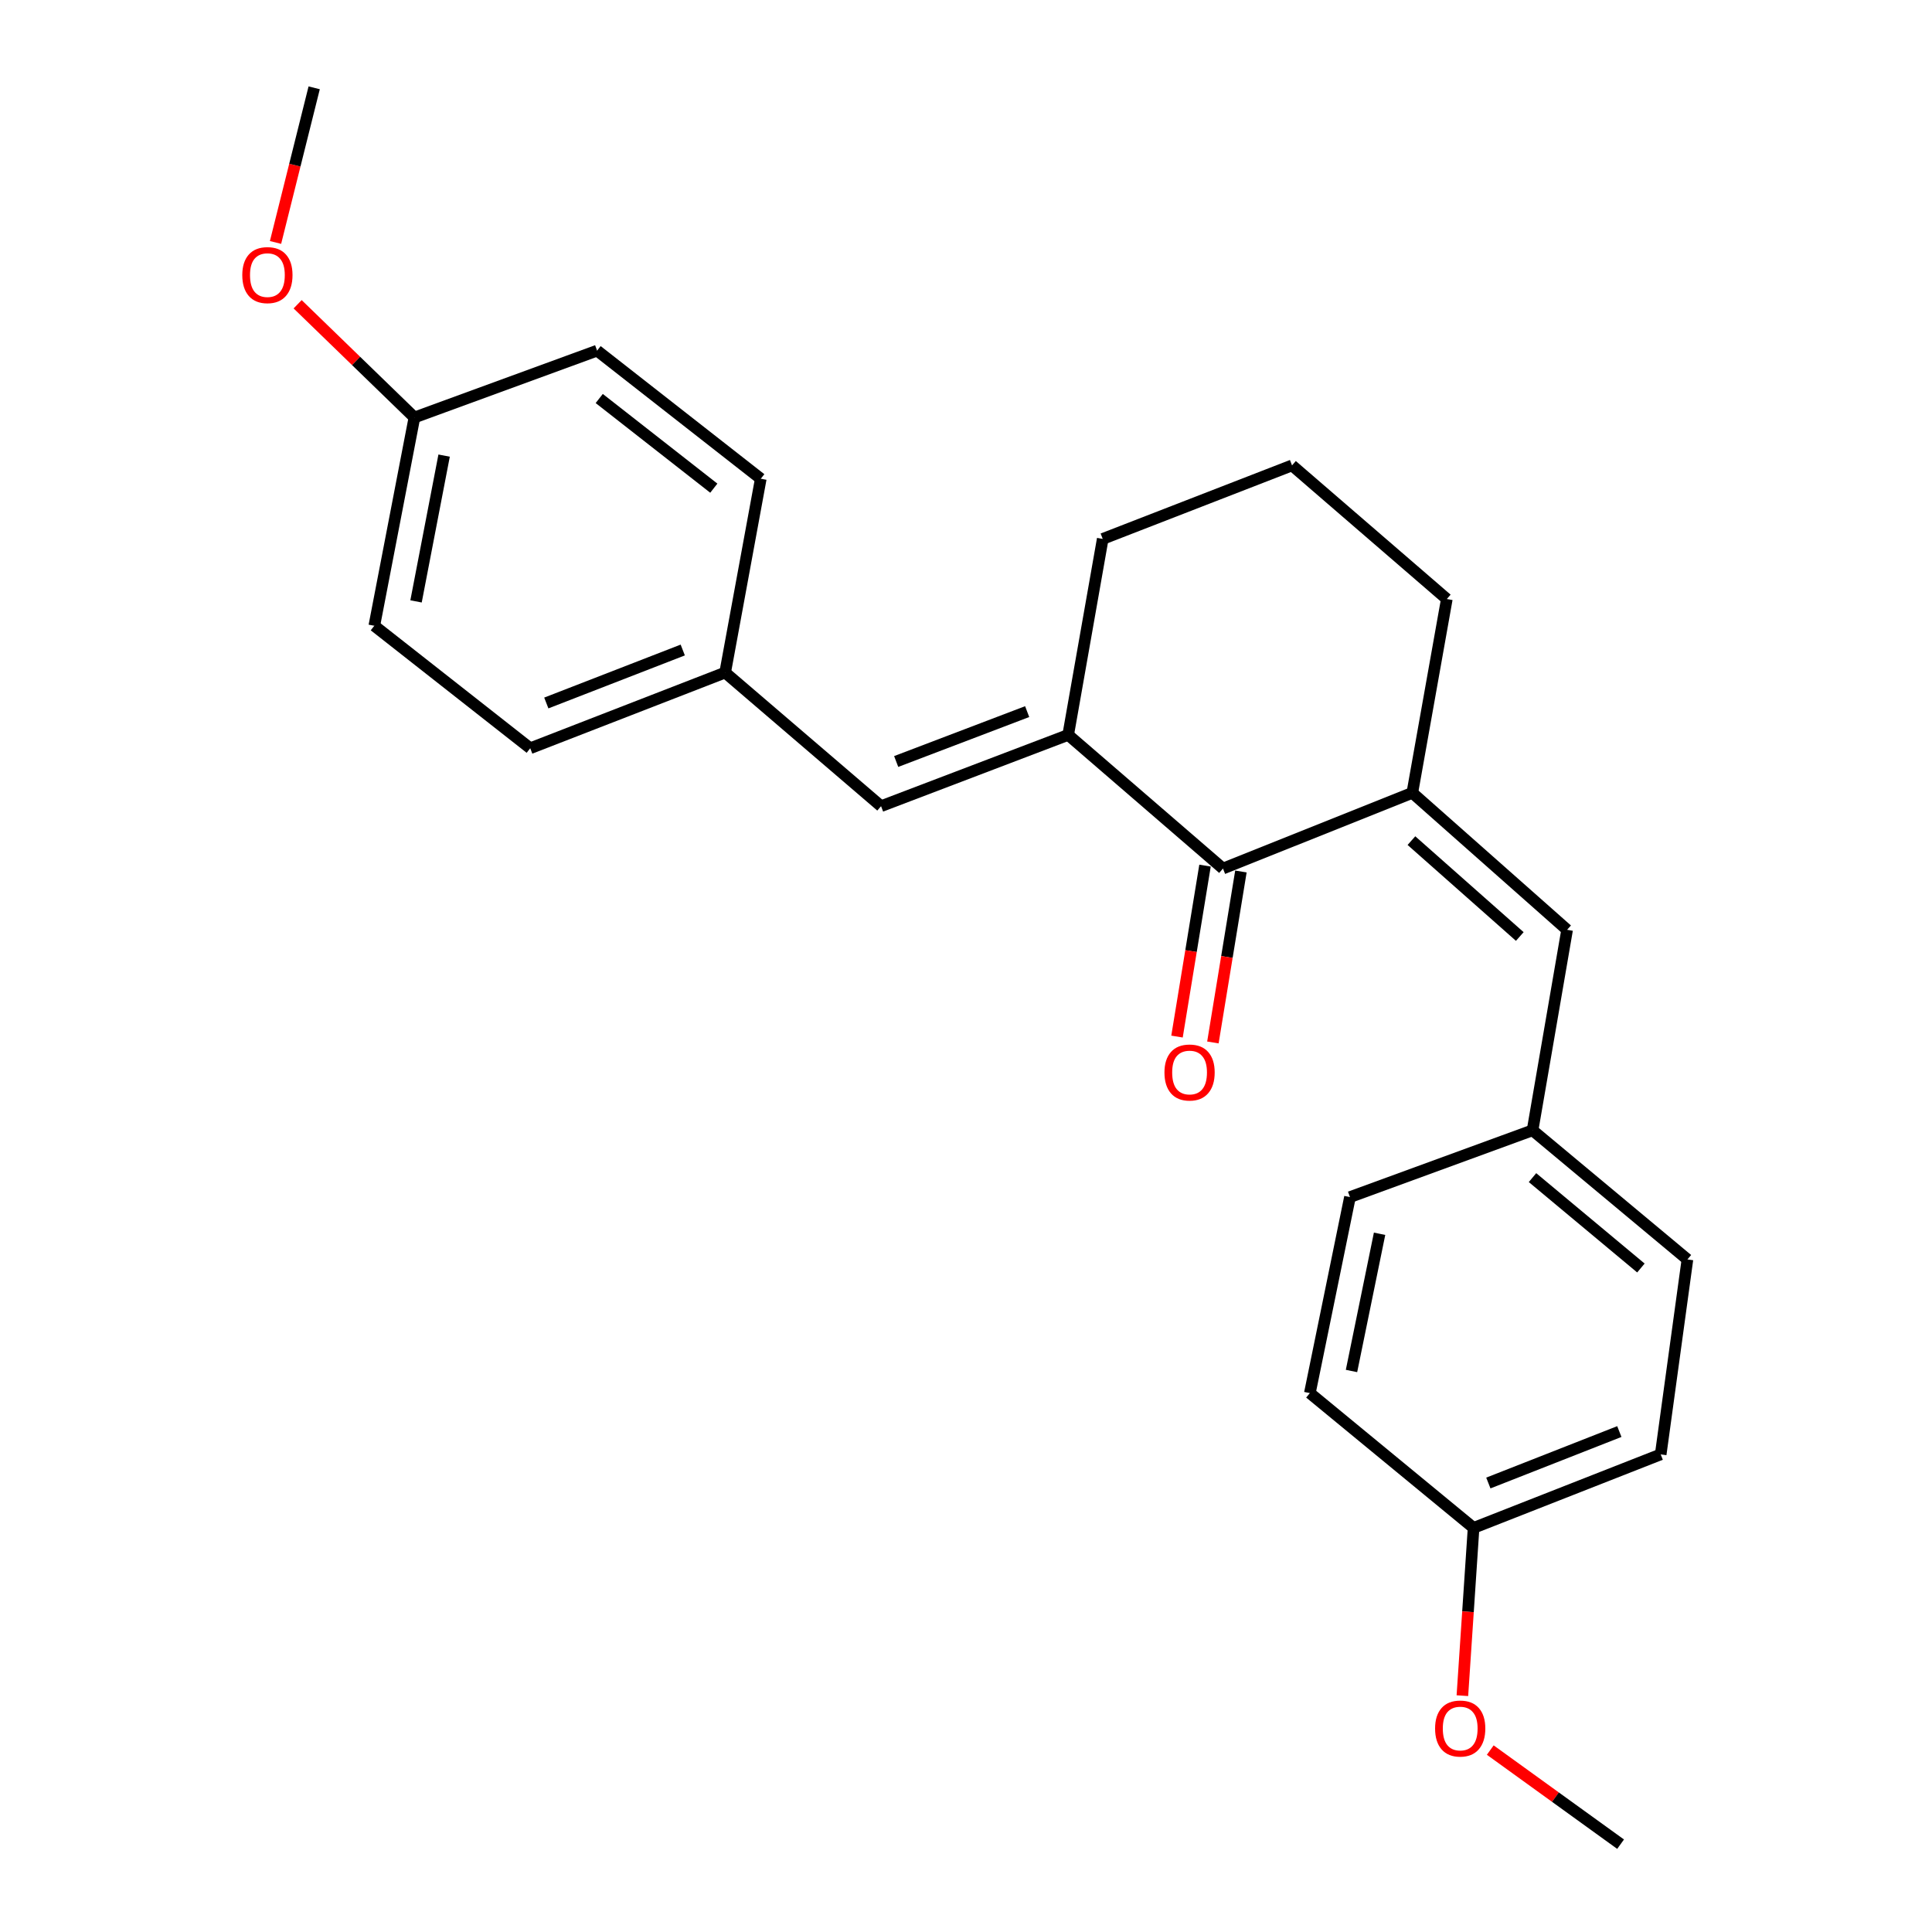 <?xml version='1.0' encoding='iso-8859-1'?>
<svg version='1.1' baseProfile='full'
              xmlns='http://www.w3.org/2000/svg'
                      xmlns:rdkit='http://www.rdkit.org/xml'
                      xmlns:xlink='http://www.w3.org/1999/xlink'
                  xml:space='preserve'
width='1000px' height='1000px' viewBox='0 0 1000 1000'>
<!-- END OF HEADER -->
<rect style='opacity:1.0;fill:#FFFFFF;stroke:none' width='1000' height='1000' x='0' y='0'> </rect>
<path class='bond-1' d='M 552.887,380.389 L 633.008,449.56' style='fill:none;fill-rule:evenodd;stroke:#000000;stroke-width:6px;stroke-linecap:butt;stroke-linejoin:miter;stroke-opacity:1' />
<path class='bond-2' d='M 552.887,380.389 L 456.034,417.276' style='fill:none;fill-rule:evenodd;stroke:#000000;stroke-width:6px;stroke-linecap:butt;stroke-linejoin:miter;stroke-opacity:1' />
<path class='bond-2' d='M 531.659,368.33 L 463.862,394.15' style='fill:none;fill-rule:evenodd;stroke:#000000;stroke-width:6px;stroke-linecap:butt;stroke-linejoin:miter;stroke-opacity:1' />
<path class='bond-10' d='M 552.887,380.389 L 570.771,278.934' style='fill:none;fill-rule:evenodd;stroke:#000000;stroke-width:6px;stroke-linecap:butt;stroke-linejoin:miter;stroke-opacity:1' />
<path class='bond-0' d='M 731.012,410.373 L 633.008,449.56' style='fill:none;fill-rule:evenodd;stroke:#000000;stroke-width:6px;stroke-linecap:butt;stroke-linejoin:miter;stroke-opacity:1' />
<path class='bond-3' d='M 731.012,410.373 L 811.132,481.269' style='fill:none;fill-rule:evenodd;stroke:#000000;stroke-width:6px;stroke-linecap:butt;stroke-linejoin:miter;stroke-opacity:1' />
<path class='bond-3' d='M 730.555,435.105 L 786.639,484.733' style='fill:none;fill-rule:evenodd;stroke:#000000;stroke-width:6px;stroke-linecap:butt;stroke-linejoin:miter;stroke-opacity:1' />
<path class='bond-24' d='M 731.012,410.373 L 748.874,310.058' style='fill:none;fill-rule:evenodd;stroke:#000000;stroke-width:6px;stroke-linecap:butt;stroke-linejoin:miter;stroke-opacity:1' />
<path class='bond-4' d='M 623.719,448.038 L 616.468,492.282' style='fill:none;fill-rule:evenodd;stroke:#000000;stroke-width:6px;stroke-linecap:butt;stroke-linejoin:miter;stroke-opacity:1' />
<path class='bond-4' d='M 616.468,492.282 L 609.217,536.527' style='fill:none;fill-rule:evenodd;stroke:#FF0000;stroke-width:6px;stroke-linecap:butt;stroke-linejoin:miter;stroke-opacity:1' />
<path class='bond-4' d='M 642.296,451.082 L 635.045,495.327' style='fill:none;fill-rule:evenodd;stroke:#000000;stroke-width:6px;stroke-linecap:butt;stroke-linejoin:miter;stroke-opacity:1' />
<path class='bond-4' d='M 635.045,495.327 L 627.794,539.572' style='fill:none;fill-rule:evenodd;stroke:#FF0000;stroke-width:6px;stroke-linecap:butt;stroke-linejoin:miter;stroke-opacity:1' />
<path class='bond-5' d='M 456.034,417.276 L 375.338,348.115' style='fill:none;fill-rule:evenodd;stroke:#000000;stroke-width:6px;stroke-linecap:butt;stroke-linejoin:miter;stroke-opacity:1' />
<path class='bond-6' d='M 811.132,481.269 L 793.249,585.046' style='fill:none;fill-rule:evenodd;stroke:#000000;stroke-width:6px;stroke-linecap:butt;stroke-linejoin:miter;stroke-opacity:1' />
<path class='bond-12' d='M 375.338,348.115 L 393.776,247.8' style='fill:none;fill-rule:evenodd;stroke:#000000;stroke-width:6px;stroke-linecap:butt;stroke-linejoin:miter;stroke-opacity:1' />
<path class='bond-14' d='M 375.338,348.115 L 274.448,387.292' style='fill:none;fill-rule:evenodd;stroke:#000000;stroke-width:6px;stroke-linecap:butt;stroke-linejoin:miter;stroke-opacity:1' />
<path class='bond-14' d='M 353.391,336.444 L 282.767,363.867' style='fill:none;fill-rule:evenodd;stroke:#000000;stroke-width:6px;stroke-linecap:butt;stroke-linejoin:miter;stroke-opacity:1' />
<path class='bond-11' d='M 793.249,585.046 L 698.738,619.611' style='fill:none;fill-rule:evenodd;stroke:#000000;stroke-width:6px;stroke-linecap:butt;stroke-linejoin:miter;stroke-opacity:1' />
<path class='bond-13' d='M 793.249,585.046 L 873.411,651.885' style='fill:none;fill-rule:evenodd;stroke:#000000;stroke-width:6px;stroke-linecap:butt;stroke-linejoin:miter;stroke-opacity:1' />
<path class='bond-13' d='M 793.218,609.53 L 849.331,656.317' style='fill:none;fill-rule:evenodd;stroke:#000000;stroke-width:6px;stroke-linecap:butt;stroke-linejoin:miter;stroke-opacity:1' />
<path class='bond-7' d='M 762.721,790.833 L 859.575,752.786' style='fill:none;fill-rule:evenodd;stroke:#000000;stroke-width:6px;stroke-linecap:butt;stroke-linejoin:miter;stroke-opacity:1' />
<path class='bond-7' d='M 770.366,767.604 L 838.164,740.971' style='fill:none;fill-rule:evenodd;stroke:#000000;stroke-width:6px;stroke-linecap:butt;stroke-linejoin:miter;stroke-opacity:1' />
<path class='bond-20' d='M 762.721,790.833 L 759.824,834.256' style='fill:none;fill-rule:evenodd;stroke:#000000;stroke-width:6px;stroke-linecap:butt;stroke-linejoin:miter;stroke-opacity:1' />
<path class='bond-20' d='M 759.824,834.256 L 756.927,877.679' style='fill:none;fill-rule:evenodd;stroke:#FF0000;stroke-width:6px;stroke-linecap:butt;stroke-linejoin:miter;stroke-opacity:1' />
<path class='bond-26' d='M 762.721,790.833 L 677.978,721.066' style='fill:none;fill-rule:evenodd;stroke:#000000;stroke-width:6px;stroke-linecap:butt;stroke-linejoin:miter;stroke-opacity:1' />
<path class='bond-8' d='M 214.501,216.091 L 193.742,323.894' style='fill:none;fill-rule:evenodd;stroke:#000000;stroke-width:6px;stroke-linecap:butt;stroke-linejoin:miter;stroke-opacity:1' />
<path class='bond-8' d='M 229.873,235.821 L 215.341,311.283' style='fill:none;fill-rule:evenodd;stroke:#000000;stroke-width:6px;stroke-linecap:butt;stroke-linejoin:miter;stroke-opacity:1' />
<path class='bond-19' d='M 214.501,216.091 L 184.279,186.787' style='fill:none;fill-rule:evenodd;stroke:#000000;stroke-width:6px;stroke-linecap:butt;stroke-linejoin:miter;stroke-opacity:1' />
<path class='bond-19' d='M 184.279,186.787 L 154.057,157.483' style='fill:none;fill-rule:evenodd;stroke:#FF0000;stroke-width:6px;stroke-linecap:butt;stroke-linejoin:miter;stroke-opacity:1' />
<path class='bond-25' d='M 214.501,216.091 L 309.054,181.495' style='fill:none;fill-rule:evenodd;stroke:#000000;stroke-width:6px;stroke-linecap:butt;stroke-linejoin:miter;stroke-opacity:1' />
<path class='bond-9' d='M 748.874,310.058 L 668.754,240.887' style='fill:none;fill-rule:evenodd;stroke:#000000;stroke-width:6px;stroke-linecap:butt;stroke-linejoin:miter;stroke-opacity:1' />
<path class='bond-21' d='M 570.771,278.934 L 668.754,240.887' style='fill:none;fill-rule:evenodd;stroke:#000000;stroke-width:6px;stroke-linecap:butt;stroke-linejoin:miter;stroke-opacity:1' />
<path class='bond-18' d='M 698.738,619.611 L 677.978,721.066' style='fill:none;fill-rule:evenodd;stroke:#000000;stroke-width:6px;stroke-linecap:butt;stroke-linejoin:miter;stroke-opacity:1' />
<path class='bond-18' d='M 714.066,638.603 L 699.535,709.621' style='fill:none;fill-rule:evenodd;stroke:#000000;stroke-width:6px;stroke-linecap:butt;stroke-linejoin:miter;stroke-opacity:1' />
<path class='bond-17' d='M 393.776,247.8 L 309.054,181.495' style='fill:none;fill-rule:evenodd;stroke:#000000;stroke-width:6px;stroke-linecap:butt;stroke-linejoin:miter;stroke-opacity:1' />
<path class='bond-17' d='M 369.466,252.679 L 310.16,206.265' style='fill:none;fill-rule:evenodd;stroke:#000000;stroke-width:6px;stroke-linecap:butt;stroke-linejoin:miter;stroke-opacity:1' />
<path class='bond-15' d='M 873.411,651.885 L 859.575,752.786' style='fill:none;fill-rule:evenodd;stroke:#000000;stroke-width:6px;stroke-linecap:butt;stroke-linejoin:miter;stroke-opacity:1' />
<path class='bond-16' d='M 274.448,387.292 L 193.742,323.894' style='fill:none;fill-rule:evenodd;stroke:#000000;stroke-width:6px;stroke-linecap:butt;stroke-linejoin:miter;stroke-opacity:1' />
<path class='bond-22' d='M 142.611,125.492 L 152.615,85.473' style='fill:none;fill-rule:evenodd;stroke:#FF0000;stroke-width:6px;stroke-linecap:butt;stroke-linejoin:miter;stroke-opacity:1' />
<path class='bond-22' d='M 152.615,85.473 L 162.618,45.455' style='fill:none;fill-rule:evenodd;stroke:#000000;stroke-width:6px;stroke-linecap:butt;stroke-linejoin:miter;stroke-opacity:1' />
<path class='bond-23' d='M 771.358,905.835 L 805.086,930.19' style='fill:none;fill-rule:evenodd;stroke:#FF0000;stroke-width:6px;stroke-linecap:butt;stroke-linejoin:miter;stroke-opacity:1' />
<path class='bond-23' d='M 805.086,930.19 L 838.815,954.545' style='fill:none;fill-rule:evenodd;stroke:#000000;stroke-width:6px;stroke-linecap:butt;stroke-linejoin:miter;stroke-opacity:1' />
<path  class='atom-5' d='M 602.72 555.122
Q 602.72 548.322, 606.08 544.522
Q 609.44 540.722, 615.72 540.722
Q 622 540.722, 625.36 544.522
Q 628.72 548.322, 628.72 555.122
Q 628.72 562.002, 625.32 565.922
Q 621.92 569.802, 615.72 569.802
Q 609.48 569.802, 606.08 565.922
Q 602.72 562.042, 602.72 555.122
M 615.72 566.602
Q 620.04 566.602, 622.36 563.722
Q 624.72 560.802, 624.72 555.122
Q 624.72 549.562, 622.36 546.762
Q 620.04 543.922, 615.72 543.922
Q 611.4 543.922, 609.04 546.722
Q 606.72 549.522, 606.72 555.122
Q 606.72 560.842, 609.04 563.722
Q 611.4 566.602, 615.72 566.602
' fill='#FF0000'/>
<path  class='atom-20' d='M 125.407 142.388
Q 125.407 135.588, 128.767 131.788
Q 132.127 127.988, 138.407 127.988
Q 144.687 127.988, 148.047 131.788
Q 151.407 135.588, 151.407 142.388
Q 151.407 149.268, 148.007 153.188
Q 144.607 157.068, 138.407 157.068
Q 132.167 157.068, 128.767 153.188
Q 125.407 149.308, 125.407 142.388
M 138.407 153.868
Q 142.727 153.868, 145.047 150.988
Q 147.407 148.068, 147.407 142.388
Q 147.407 136.828, 145.047 134.028
Q 142.727 131.188, 138.407 131.188
Q 134.087 131.188, 131.727 133.988
Q 129.407 136.788, 129.407 142.388
Q 129.407 148.108, 131.727 150.988
Q 134.087 153.868, 138.407 153.868
' fill='#FF0000'/>
<path  class='atom-21' d='M 742.798 894.679
Q 742.798 887.879, 746.158 884.079
Q 749.518 880.279, 755.798 880.279
Q 762.078 880.279, 765.438 884.079
Q 768.798 887.879, 768.798 894.679
Q 768.798 901.559, 765.398 905.479
Q 761.998 909.359, 755.798 909.359
Q 749.558 909.359, 746.158 905.479
Q 742.798 901.599, 742.798 894.679
M 755.798 906.159
Q 760.118 906.159, 762.438 903.279
Q 764.798 900.359, 764.798 894.679
Q 764.798 889.119, 762.438 886.319
Q 760.118 883.479, 755.798 883.479
Q 751.478 883.479, 749.118 886.279
Q 746.798 889.079, 746.798 894.679
Q 746.798 900.399, 749.118 903.279
Q 751.478 906.159, 755.798 906.159
' fill='#FF0000'/>
</svg>
